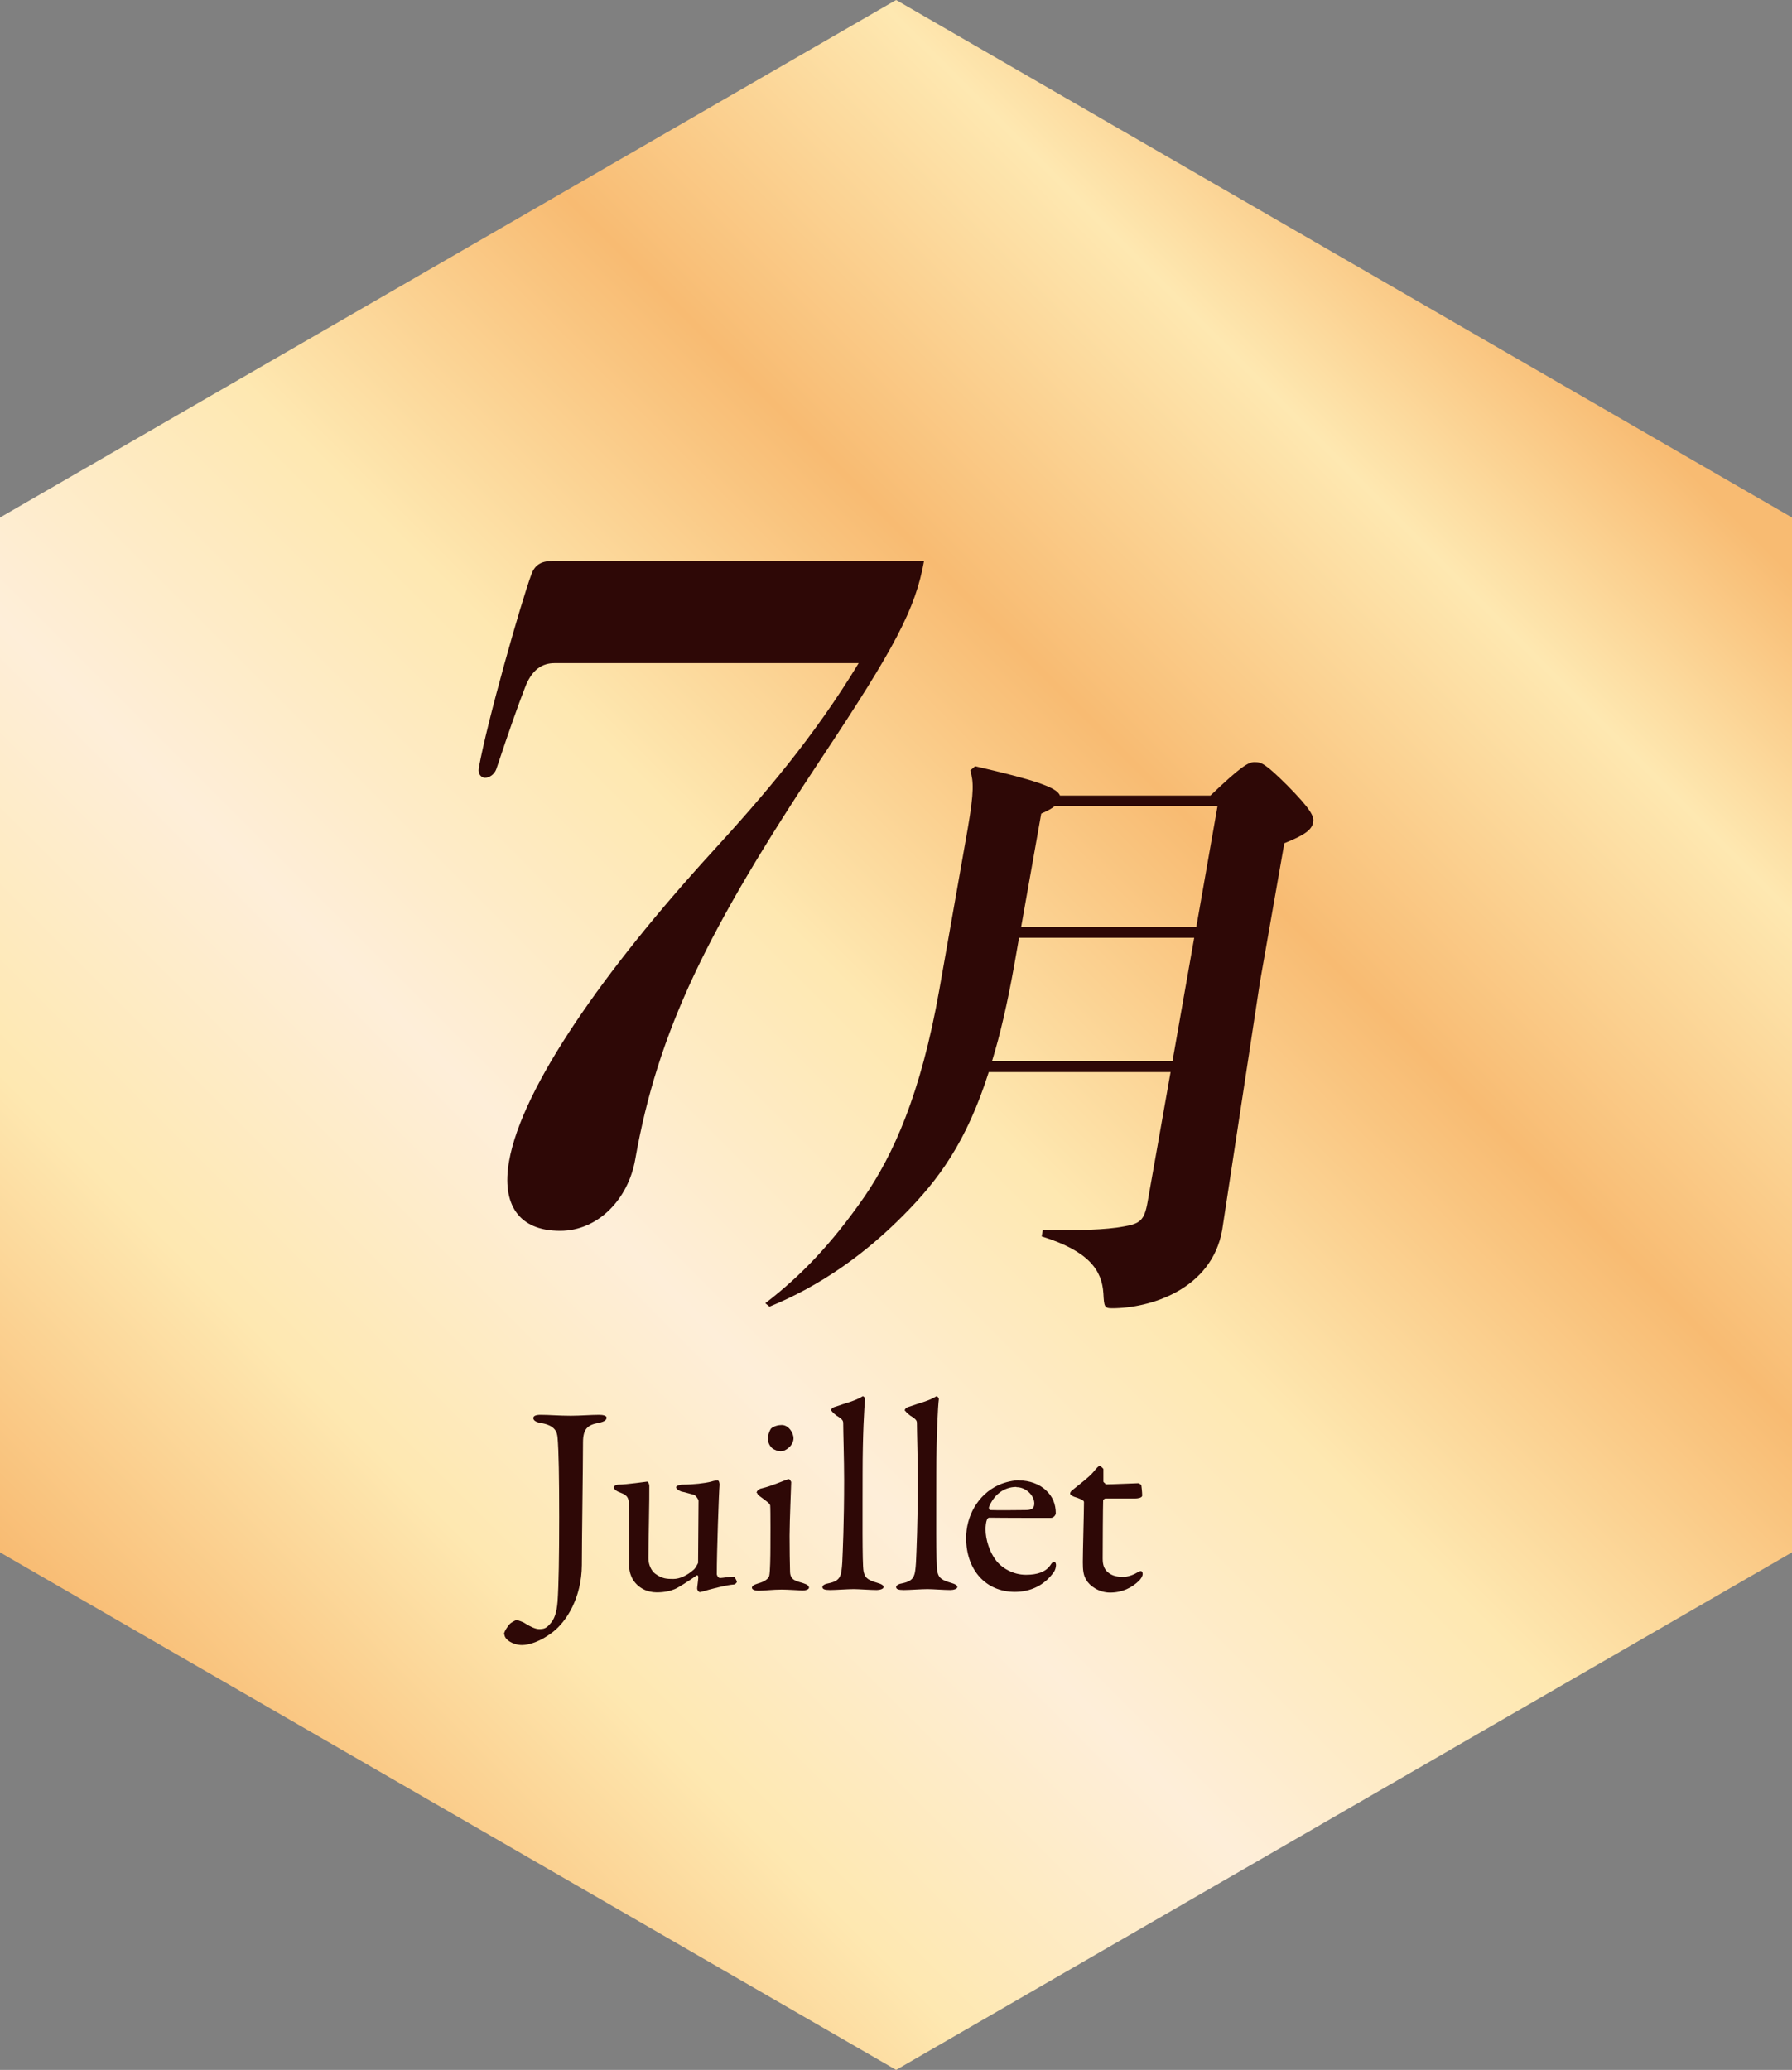 <?xml version="1.0" encoding="UTF-8"?>
<svg id="_レイヤー_2" data-name="レイヤー 2" xmlns="http://www.w3.org/2000/svg" xmlns:xlink="http://www.w3.org/1999/xlink" viewBox="0 0 77.55 89.55">
  <rect x="0" y="0" width="77.55" height="89.55" fill="#808080" stroke="none"/>
  <defs>
    <style>
      .cls-1 {
        fill: #2e0806;
      }

      .cls-2 {
        fill: url(#_名称未設定グラデーション_185);
      }
    </style>
    <linearGradient id="_名称未設定グラデーション_185" data-name="名称未設定グラデーション 185" x1="8.19" y1="75.36" x2="69.36" y2="14.19" gradientUnits="userSpaceOnUse">
      <stop offset="0" stop-color="#f8bb72"/>
      <stop offset=".17" stop-color="#fee8b1"/>
      <stop offset=".33" stop-color="#feeed9"/>
      <stop offset=".5" stop-color="#fee8b1"/>
      <stop offset=".68" stop-color="#f8bb72"/>
      <stop offset=".86" stop-color="#fee8b1"/>
      <stop offset=".98" stop-color="#f8bb72"/>
      <stop offset="1" stop-color="#f8bb72"/>
    </linearGradient>
  </defs>
  <g id="_レイヤー_1-2" data-name="レイヤー 1">
    <polygon class="cls-2" points="0 22.39 0 67.16 38.78 89.55 77.55 67.16 77.55 22.39 38.78 0 0 22.39"/>
    <g>
      <path class="cls-1" d="M23.9,24.27c-.5,0-.76.19-.9.57-.43,1.14-1.93,6.41-2.28,8.39-.05.27.12.42.27.42.19,0,.41-.15.49-.38.56-1.68.95-2.78,1.22-3.47.3-.84.77-1.11,1.3-1.11h13.16c-1.94,3.2-4.1,5.72-6.37,8.2-4.63,5.07-8.2,10.15-8.76,13.35-.33,1.87.42,3.01,2.21,3.01,1.64,0,2.95-1.37,3.25-3.09.98-5.57,3.12-9.92,8.06-17.36,3.17-4.77,4.07-6.45,4.44-8.54h-16.1Z"/>
      <path class="cls-1" d="M51.77,40.11h-7.58l.87-4.91c.3-.13.47-.23.59-.33h7.04l-.92,5.24ZM50.74,45.91h-7.81c.36-1.17.67-2.52.96-4.14l.21-1.2h7.58l-.94,5.34ZM50.66,46.37l-1,5.65c-.14.79-.34.92-1.02,1.04-.79.15-2.01.18-3.51.15l-.05.28c2.05.64,2.61,1.47,2.67,2.47.03.56.04.64.37.64,1.65,0,4.31-.81,4.77-3.38l1.64-10.76,1.05-5.98c.96-.38,1.2-.61,1.25-.92.04-.23-.08-.53-1.14-1.6-.93-.92-1.1-.99-1.4-.99-.28,0-.63.23-1.91,1.45h-6.51c-.12-.36-1.15-.69-3.67-1.27l-.21.18c.14.48.17.89-.11,2.52l-1.23,6.97c-.8,4.53-2,7.15-3.26,8.98-1.4,2.01-2.74,3.41-4.27,4.58l.18.15c2.25-.92,4.17-2.31,5.81-3.97,1.49-1.5,2.71-3.13,3.68-6.18h7.86Z"/>
      <path class="cls-1" d="M21.83,70.71c0,.22.37.46.76.46.3,0,.8-.15,1.33-.56.6-.46,1.25-1.49,1.26-2.9,0-1.01.05-4.34.05-5.3,0-.6.2-.76.67-.85.25-.05.35-.12.35-.23,0-.09-.18-.12-.32-.12-.36,0-.82.04-1.23.04-.51,0-.94-.04-1.3-.04-.22,0-.32.05-.32.14s.09.18.36.22c.6.11.67.4.69.63.05.56.07,1.75.07,3.44s-.02,2.92-.07,3.65c-.04.49-.14.77-.33.97-.16.19-.27.22-.47.22-.16,0-.39-.11-.61-.25-.08-.06-.32-.14-.36-.14-.06,0-.25.12-.28.15-.12.12-.27.36-.27.47Z"/>
      <path class="cls-1" d="M29.15,68.31c-.28,0-.49,0-.8-.23-.16-.12-.29-.39-.29-.66,0-.53.05-2.74.04-3.14,0-.07-.05-.18-.09-.18s-.91.13-1.24.13c-.14,0-.2.07-.2.11,0,.11.11.16.21.21.2.08.42.13.43.46.02.62.02,1.94.02,2.78,0,.19.08.42.16.55.23.36.61.55,1.03.55.33,0,.59-.06.78-.14.15-.06.62-.36.96-.6.02-.01.06.02.06.08-.01.2-.05.42-.05.49,0,.08.07.16.12.16.02,0,.21-.05.41-.11.27-.07.76-.2,1.06-.22.05,0,.13-.08.13-.12-.01-.04-.09-.22-.14-.22-.14,0-.5.06-.59.06-.09,0-.14-.14-.14-.16,0-.96.09-3.56.12-3.88,0-.05-.02-.18-.08-.18-.08,0-.16.01-.28.05-.27.07-.78.13-1.25.13-.12,0-.27.06-.27.11,0,.09.15.16.23.19.11.02.36.09.54.14.07.02.2.19.2.26l-.02,2.69s-.11.22-.18.28c-.29.26-.61.41-.89.41Z"/>
      <path class="cls-1" d="M33.83,61.65c-.16,0-.34.05-.46.15-.09.13-.14.32-.14.42,0,.2.08.33.18.43.11.09.29.14.37.14.23,0,.56-.26.56-.57,0-.21-.2-.57-.51-.57ZM32.76,64.58s.02.08.09.13c.34.25.47.34.48.42.02.14.01,1.8.01,1.83,0,.34-.01,1.04-.05,1.21-.02.12-.2.26-.47.33-.2.06-.28.12-.28.19,0,.08.12.13.3.13.2,0,.61-.05.99-.05.25,0,.83.04.91.04.13,0,.27-.05.27-.12,0-.08-.07-.14-.26-.2-.29-.09-.55-.12-.56-.49-.01-.41-.02-.9-.02-1.56s.07-2.19.07-2.32c0-.01-.06-.13-.11-.13-.18.05-.73.3-1.16.4-.13.02-.23.12-.23.2Z"/>
      <path class="cls-1" d="M35.98,61.03s.04.08.23.22c.27.16.28.23.28.33,0,.35.04,1.58.04,2.45,0,1.85-.06,3.11-.08,3.56-.04.58-.06.8-.6.91-.13.02-.26.08-.26.16,0,.09.09.13.33.13.25,0,.76-.04,1.03-.04.21,0,.71.04.99.04.14,0,.3-.05.3-.13,0-.07-.09-.13-.27-.18-.5-.14-.55-.28-.6-.51-.06-.32-.04-2.55-.04-4.26,0-1.57.07-2.89.11-3.18,0-.05-.07-.14-.11-.12-.32.2-.67.27-1.21.46-.13.04-.16.12-.16.16Z"/>
      <path class="cls-1" d="M39.17,61.03s.04.08.23.22c.27.16.28.23.28.33,0,.35.04,1.58.04,2.45,0,1.85-.06,3.11-.08,3.56-.04.58-.06.8-.6.91-.13.02-.26.08-.26.16,0,.09.09.13.33.13.25,0,.76-.04,1.03-.04.21,0,.71.04.99.04.14,0,.3-.05.3-.13,0-.07-.09-.13-.27-.18-.5-.14-.55-.28-.6-.51-.06-.32-.04-2.55-.04-4.26,0-1.57.07-2.89.11-3.18,0-.05-.07-.14-.11-.12-.32.2-.67.27-1.21.46-.13.04-.16.12-.16.16Z"/>
      <path class="cls-1" d="M43.99,64.34c.42,0,.77.37.77.7,0,.23-.12.29-.4.29-.59.01-1.21.01-1.51,0-.02,0-.07-.07-.05-.13.21-.54.66-.87,1.18-.87ZM44.1,64.04c-.2,0-.59.07-.89.21-.91.42-1.4,1.36-1.4,2.29,0,1.37.84,2.33,2.11,2.33.67,0,1.29-.28,1.7-.88.04-.06.08-.19.08-.28,0-.06-.02-.14-.09-.14-.05,0-.11.07-.15.14-.2.29-.55.42-1.06.42-.56,0-1.05-.29-1.31-.64-.26-.34-.44-.88-.44-1.33,0-.12.02-.32.06-.41.01-.04.06-.09.09-.09.54.01,2.54.01,2.67.01s.22-.13.22-.2c0-.41-.15-.74-.41-.98-.29-.29-.75-.44-1.16-.44Z"/>
      <path class="cls-1" d="M47.84,64.19s-.09-.06-.09-.09v-.55s-.11-.13-.16-.13c-.05,0-.13.09-.27.26-.16.2-.53.48-.94.81-.04.04-.07.08-.07.13,0,.04.07.09.16.13.23.07.44.15.44.23,0,.41-.05,2.16-.05,2.6,0,.33.02.57.15.77.14.26.55.55,1.03.55.53,0,.94-.21,1.25-.51.08-.08.16-.2.16-.29,0-.11-.06-.13-.07-.13-.05,0-.07.01-.18.07-.18.11-.42.18-.57.18-.25,0-.49-.02-.71-.22-.13-.13-.2-.28-.2-.57,0-.56.01-2.28.02-2.52,0-.02.05-.08.11-.08h1.28c.08,0,.3-.02.3-.13,0-.15-.04-.48-.04-.44,0-.04-.12-.09-.13-.09-.05,0-1.18.05-1.44.05Z"/>
    </g>
  </g>
</svg>